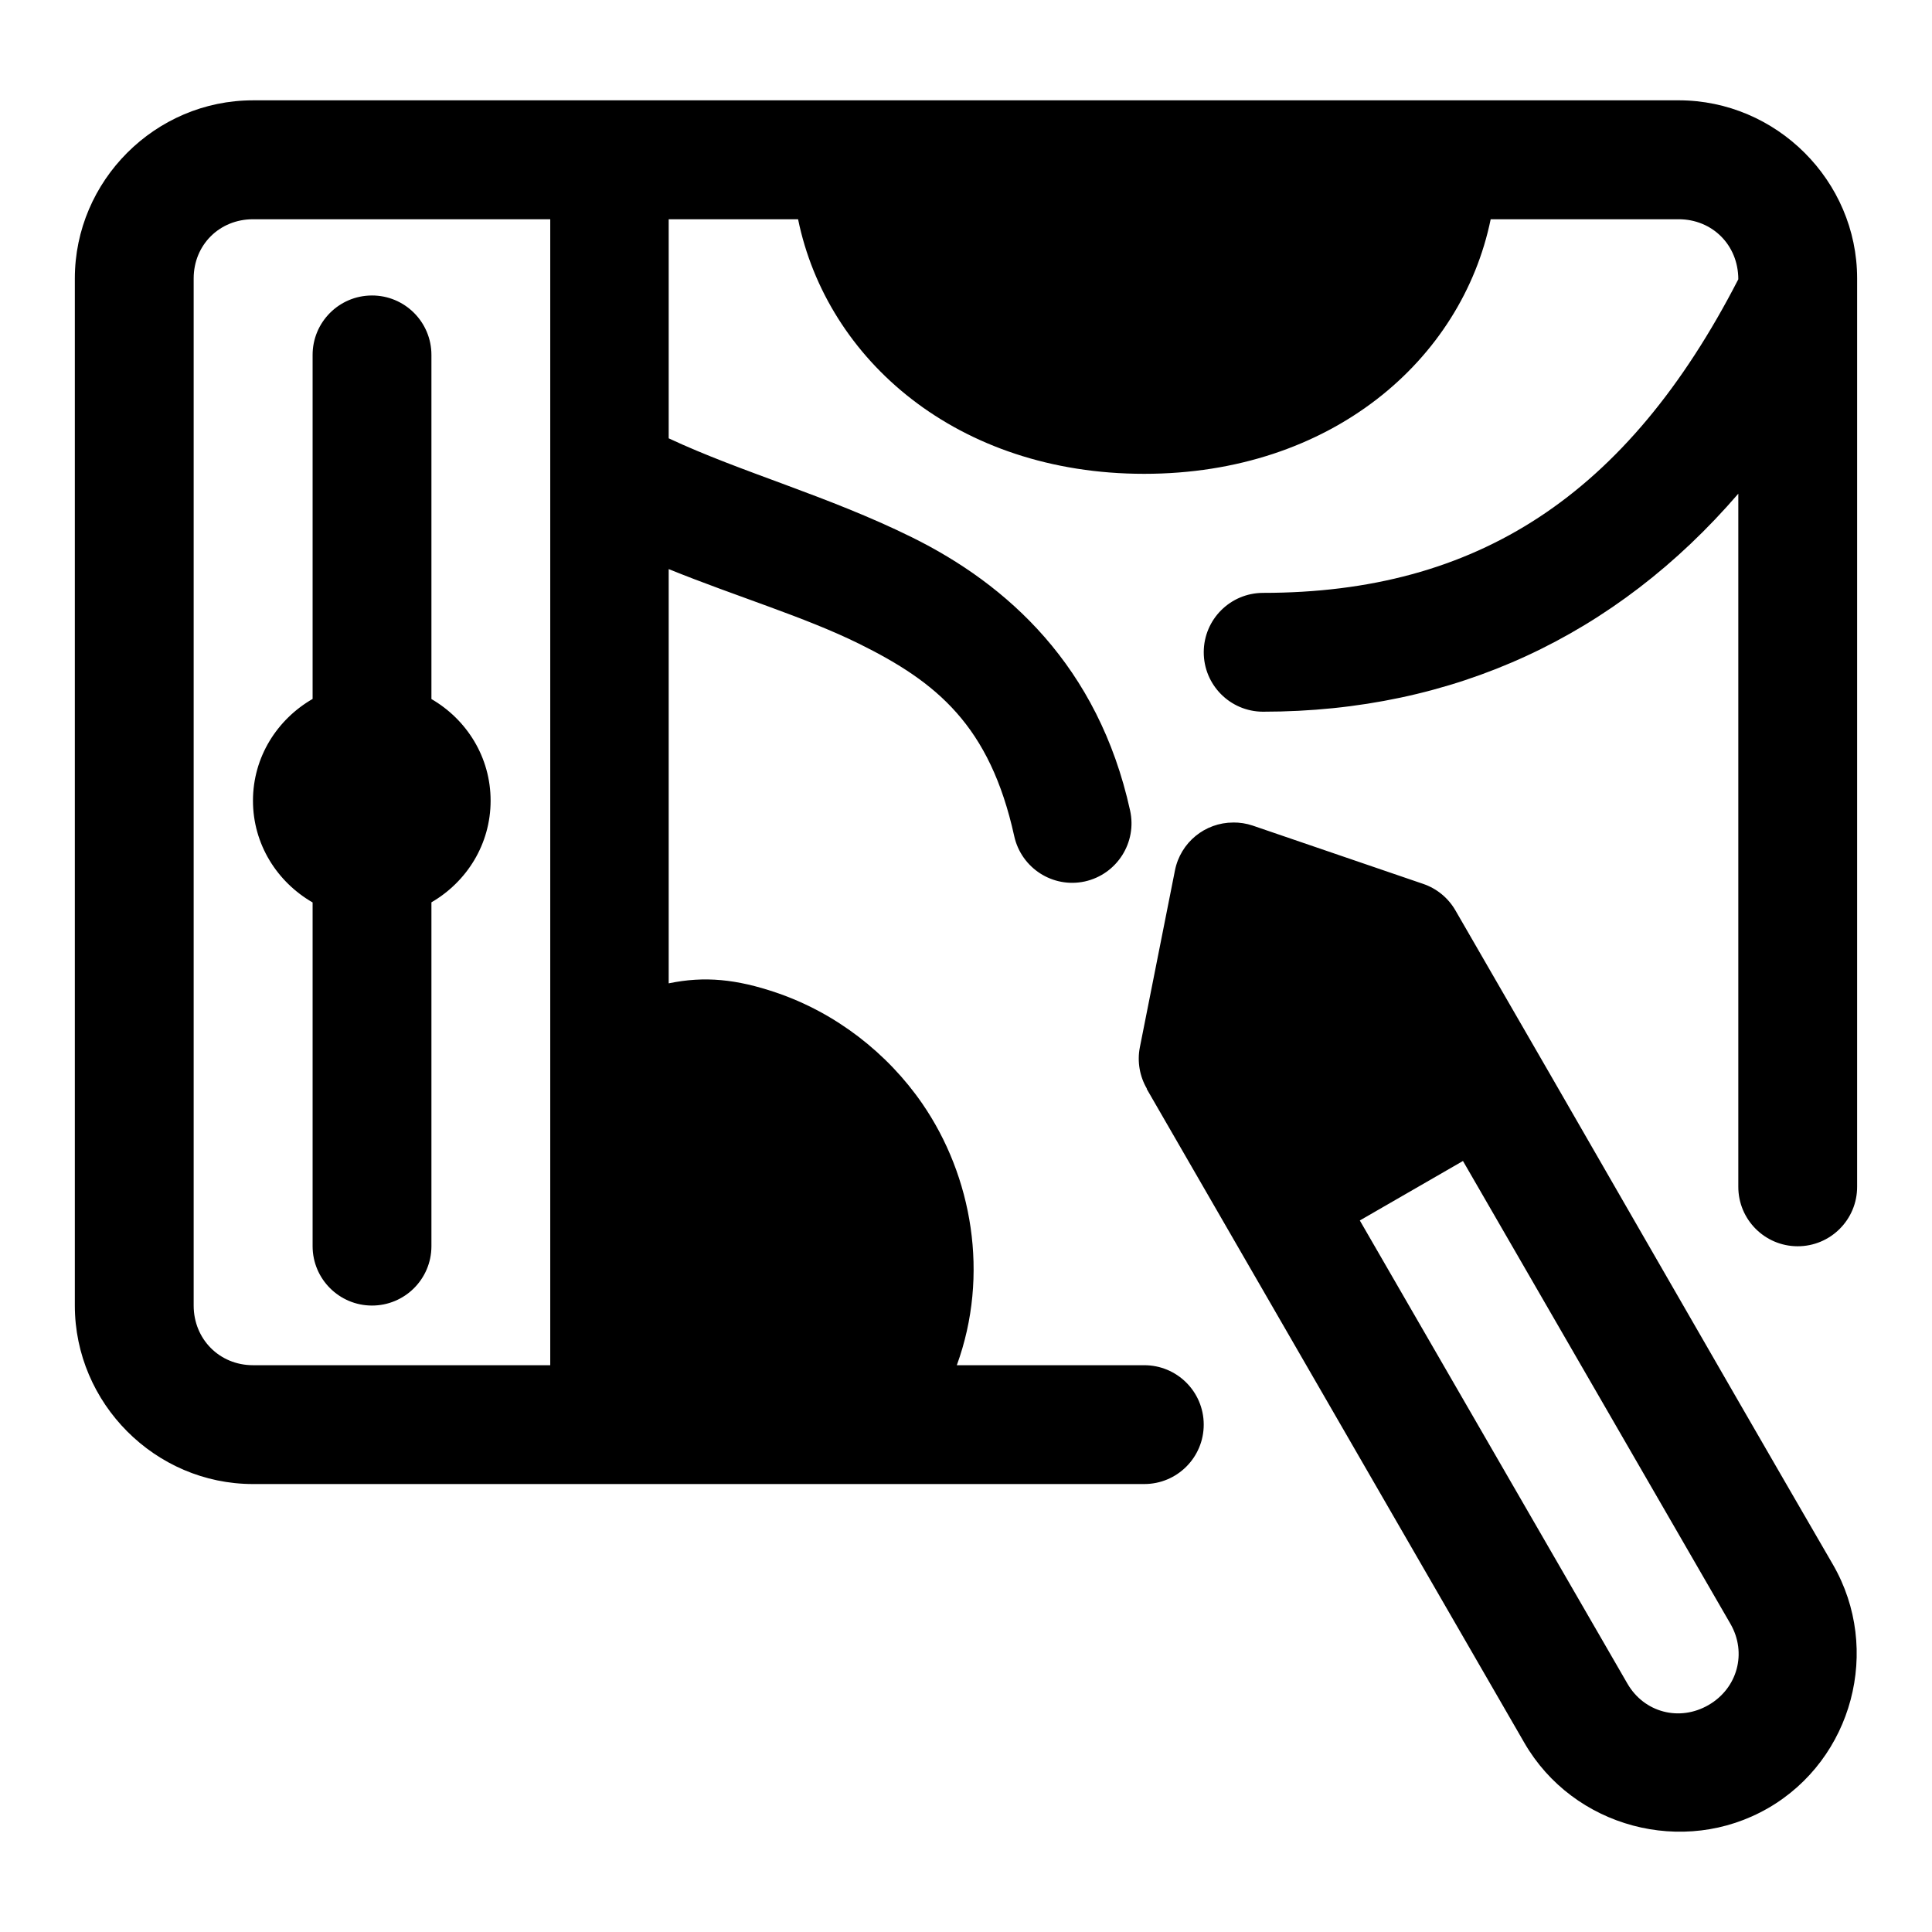 <?xml version="1.0" encoding="UTF-8"?>
<!-- Uploaded to: SVG Repo, www.svgrepo.com, Generator: SVG Repo Mixer Tools -->
<svg fill="#000000" width="800px" height="800px" version="1.1" viewBox="144 144 512 512" xmlns="http://www.w3.org/2000/svg">
 <path d="m478.69 301.12c-8.652 0.031-15.652 7.027-15.684 15.68-0.031 8.699 6.984 15.777 15.684 15.809 50.641 0 93.562-20.133 125.98-57.781v183.64c-0.031 8.695 6.988 15.77 15.684 15.805 8.742 0.031 15.836-7.062 15.805-15.805v-240.68c0-25.898-21.395-47.203-47.293-47.203l-377.83 0.004c-25.898 0-47.203 21.301-47.203 47.203v272.2c0 25.898 21.301 47.293 47.203 47.293h236.16c8.742 0.031 15.84-7.062 15.805-15.805-0.031-8.695-7.109-15.719-15.805-15.684h-49.629c8.727-23.941 4.078-50.129-9.164-69.344-9.227-13.387-22.934-24.047-38.684-29.395-10.461-3.555-18.965-4.445-28.508-2.461v-109.78c18.203 7.375 35.98 12.641 50.43 19.773 20.637 10.184 34.684 21.691 41.145 51.016 1.879 8.461 10.227 13.832 18.695 11.992 8.52-1.879 13.906-10.344 11.996-18.852-8.43-38.242-32.516-59.875-57.871-72.387-22.254-10.98-45.203-17.195-64.395-26.199v-58.055h34.289c7.644 37.281 42.199 67.465 91.727 67.465 49.539 0 84.164-30.16 91.82-67.465h49.816c8.879 0 15.805 6.801 15.805 15.91-29.461 57.297-69.266 83.105-125.98 83.105zm-267.65-99.016h78.781v303.69h-78.781c-8.883 0-15.715-6.922-15.715-15.805v-272.2c0-8.883 6.832-15.684 15.715-15.684zm31.488 20.203c-8.695 0.031-15.715 7.109-15.684 15.805v91.113c-9.391 5.418-15.805 15.391-15.805 26.965s6.414 21.551 15.805 26.969v91.113c0.016 8.66 7.023 15.68 15.684 15.715 8.707 0.031 15.789-7.008 15.805-15.715v-91.145c9.348-5.43 15.684-15.395 15.684-26.938 0-11.539-6.336-21.508-15.684-26.934v-91.145c0.031-8.742-7.062-15.84-15.805-15.805zm228.29 139.67c-7.508 0.004-13.969 5.305-15.438 12.668l-9.316 46.953c-0.719 3.746-0.047 7.625 1.875 10.918l-0.062 0.031 100.09 173.31c12.949 22.426 42.18 30.262 64.609 17.312 22.426-12.953 30.137-42.086 17.188-64.516-33.5-57.73-66.633-115.66-100.03-173.34-1.902-3.324-4.953-5.84-8.578-7.074l-45.234-15.469c-1.645-0.547-3.371-0.816-5.106-0.801zm60.883 89.695 70.883 122.66c4.438 7.691 1.879 17.082-5.812 21.523-7.691 4.441-17.055 2.004-21.496-5.688l-70.91-122.73z" fill-rule="evenodd"/>
</svg>